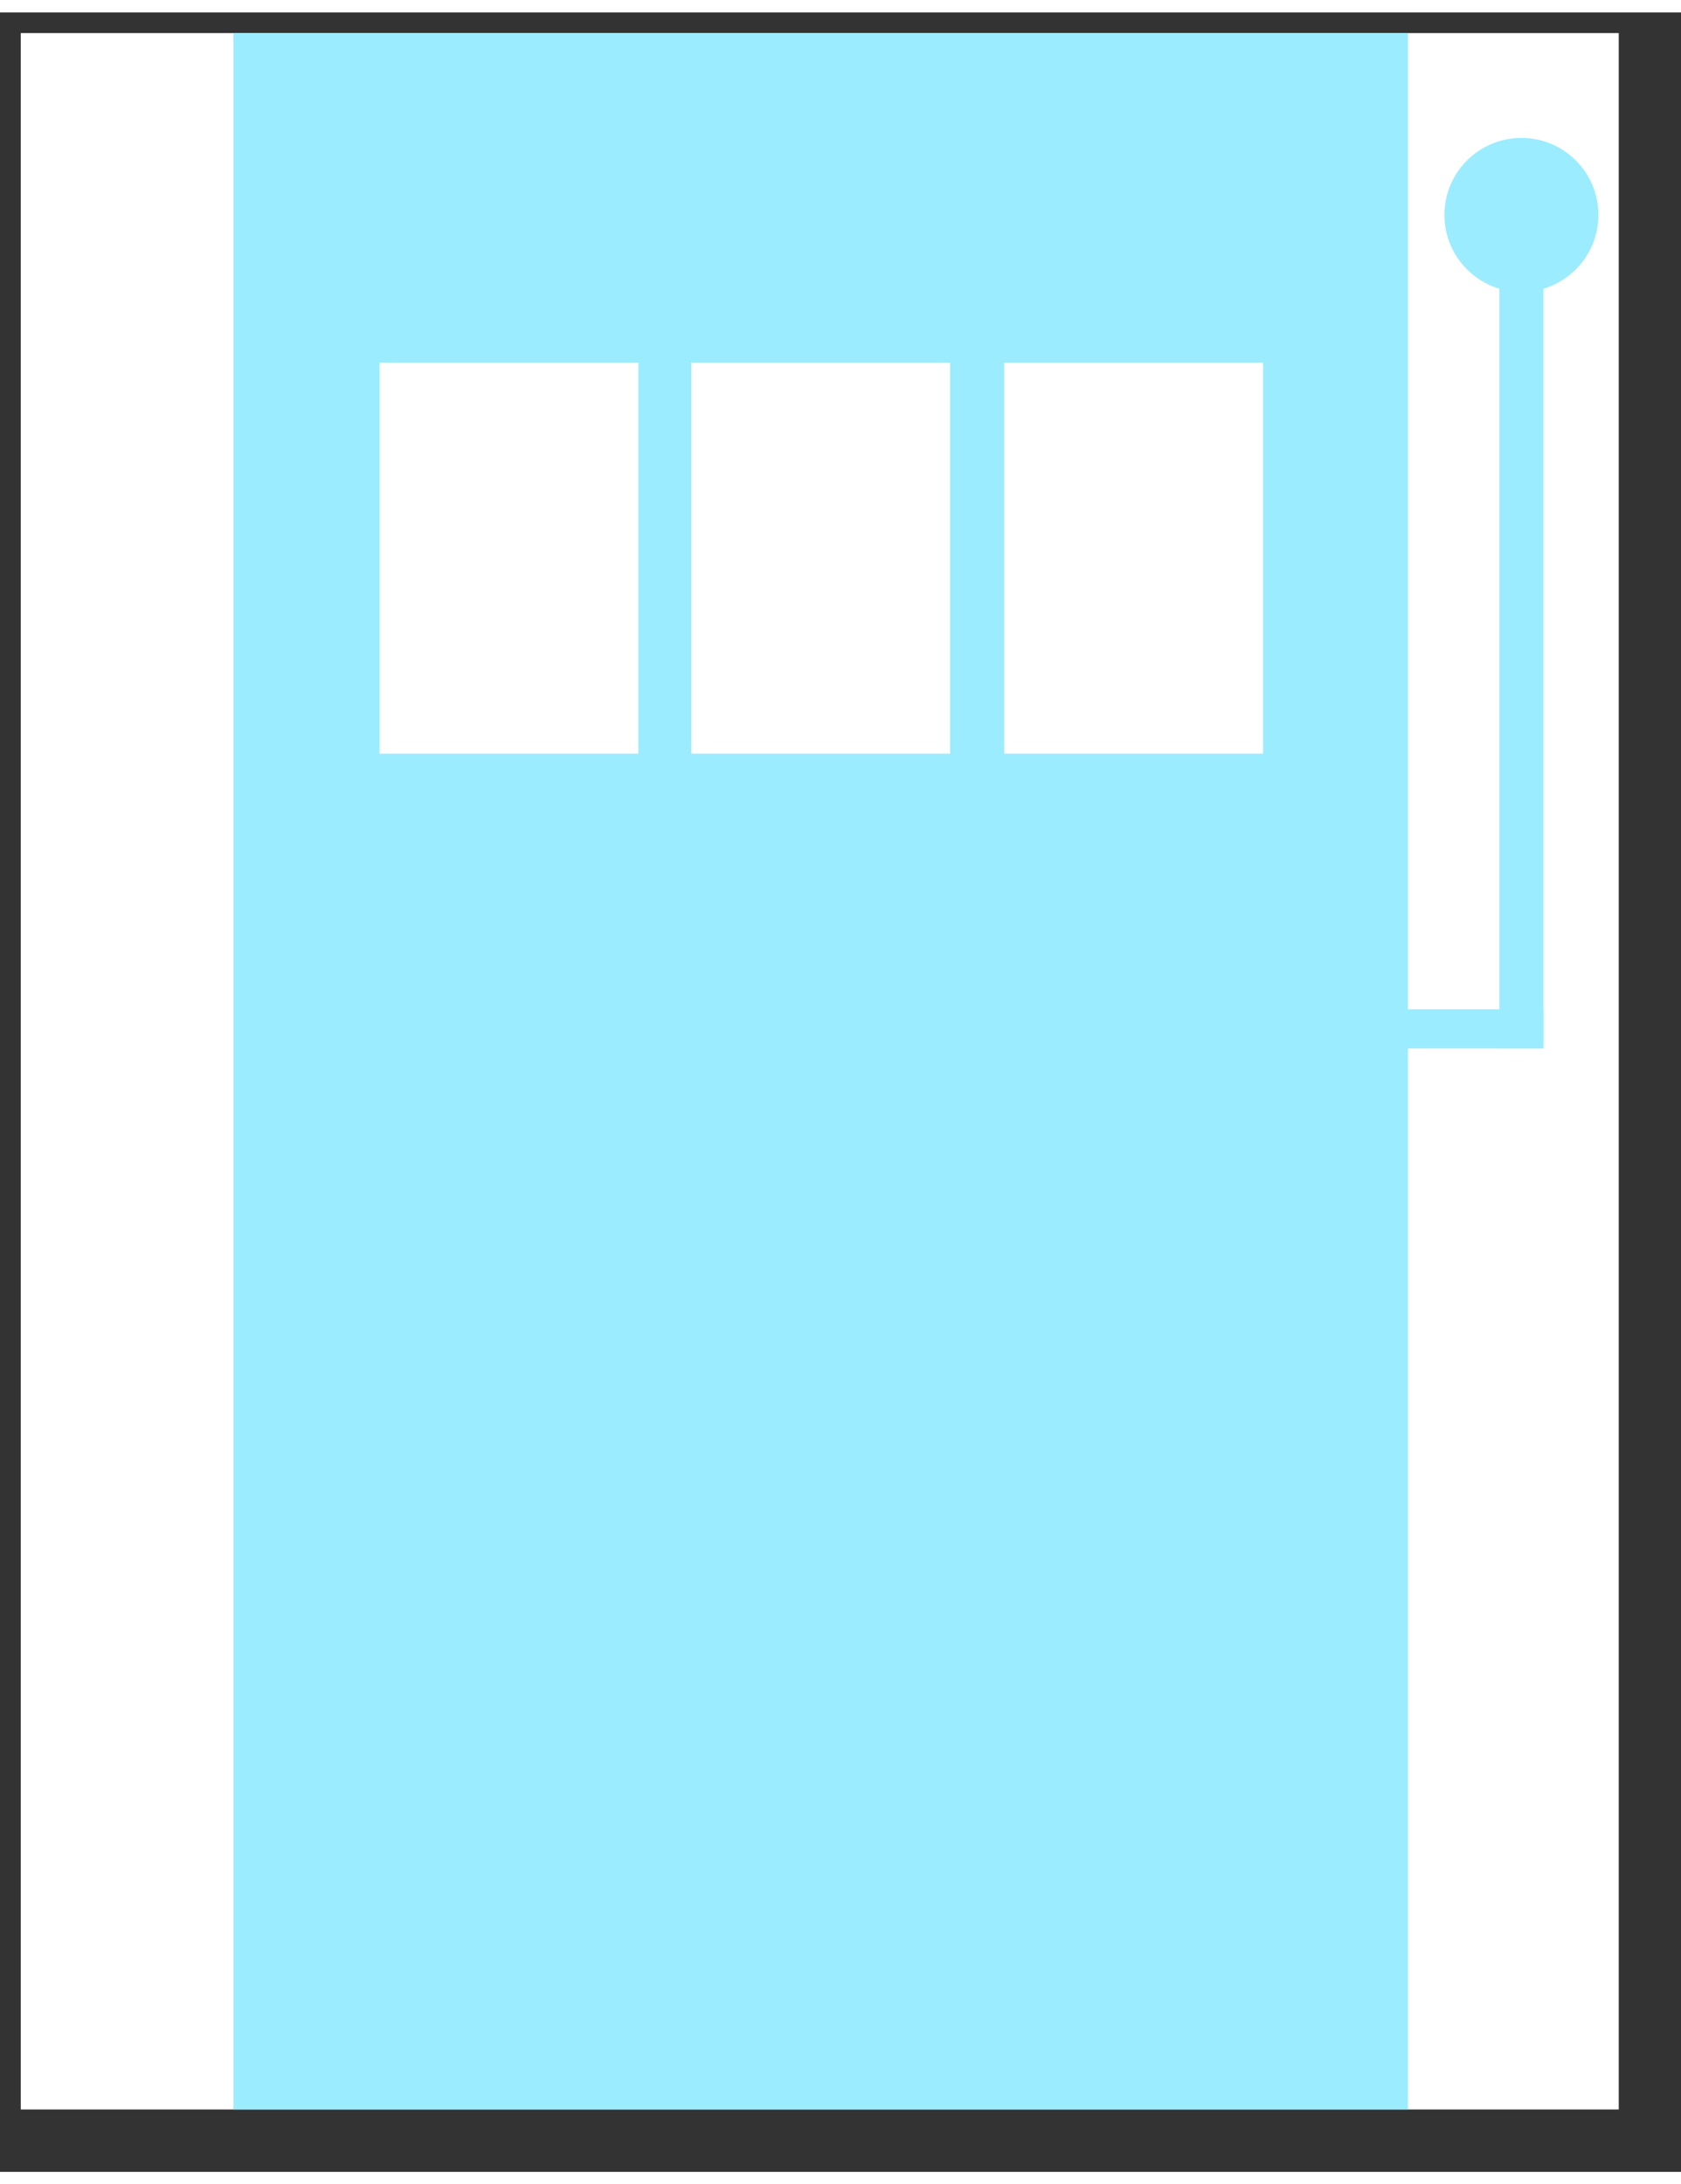 <?xml version="1.0" encoding="UTF-8" standalone="no"?>
<!DOCTYPE svg PUBLIC "-//W3C//DTD SVG 1.1//EN" "http://www.w3.org/Graphics/SVG/1.1/DTD/svg11.dtd">
<svg version="1.1" xmlns="http://www.w3.org/2000/svg" xmlns:xlink="http://www.w3.org/1999/xlink" preserveAspectRatio="xMidYMid meet" viewBox="-1 0.044 81 104.02" width="77" height="100.02"><rect x="-1" y="0.044" width="81" height="104.02" fill="#333333" stroke="none"/><defs><path d="M0 1.04L77 1.04L77 101.06L0 101.06L0 1.04Z" id="hBpqDr6R"></path><path d="M10.25 1.04L66.84 1.04L66.84 101.06L10.25 101.06L10.25 1.04Z" id="a60z3PWidr"></path><path d="M71.25 11.11L73.37 11.11L73.37 49.95L71.25 49.95L71.25 11.11Z" id="b1wPF0tf2e"></path><path d="M76.02 9.8C76.02 11.84 74.36 13.51 72.31 13.51C70.26 13.51 68.6 11.84 68.6 9.8C68.6 7.75 70.26 6.09 72.31 6.09C74.36 6.09 76.02 7.75 76.02 9.8Z" id="d1Ynx3YGv5"></path><path d="M62.85 48.06L73.37 48.06L73.37 49.95L62.85 49.95L62.85 48.06Z" id="an9tNz2Ja"></path><path d="M17.29 16.91L29.76 16.91L29.76 35.75L17.29 35.75L17.29 16.91Z" id="agTQvjQxJ"></path><path d="M32.31 16.91L44.78 16.91L44.78 35.75L32.31 35.75L32.31 16.91Z" id="c2bEtWHs3E"></path><path d="M47.39 16.91L59.86 16.91L59.86 35.75L47.39 35.75L47.39 16.91Z" id="irJSzDdO7"></path></defs><g><g><use xlink:href="#hBpqDr6R" opacity="1" fill="#ffffff" fill-opacity="1"></use></g><g><use xlink:href="#a60z3PWidr" opacity="1" fill="#9becff" fill-opacity="1"></use></g><g><use xlink:href="#b1wPF0tf2e" opacity="1" fill="#9becff" fill-opacity="1"></use></g><g><use xlink:href="#d1Ynx3YGv5" opacity="1" fill="#9becff" fill-opacity="1"></use></g><g><use xlink:href="#an9tNz2Ja" opacity="1" fill="#9becff" fill-opacity="1"></use></g><g><g><use xlink:href="#agTQvjQxJ" opacity="1" fill="#ffffff" fill-opacity="1"></use></g><g><use xlink:href="#c2bEtWHs3E" opacity="1" fill="#ffffff" fill-opacity="1"></use></g><g><use xlink:href="#irJSzDdO7" opacity="1" fill="#ffffff" fill-opacity="1"></use></g></g></g></svg>